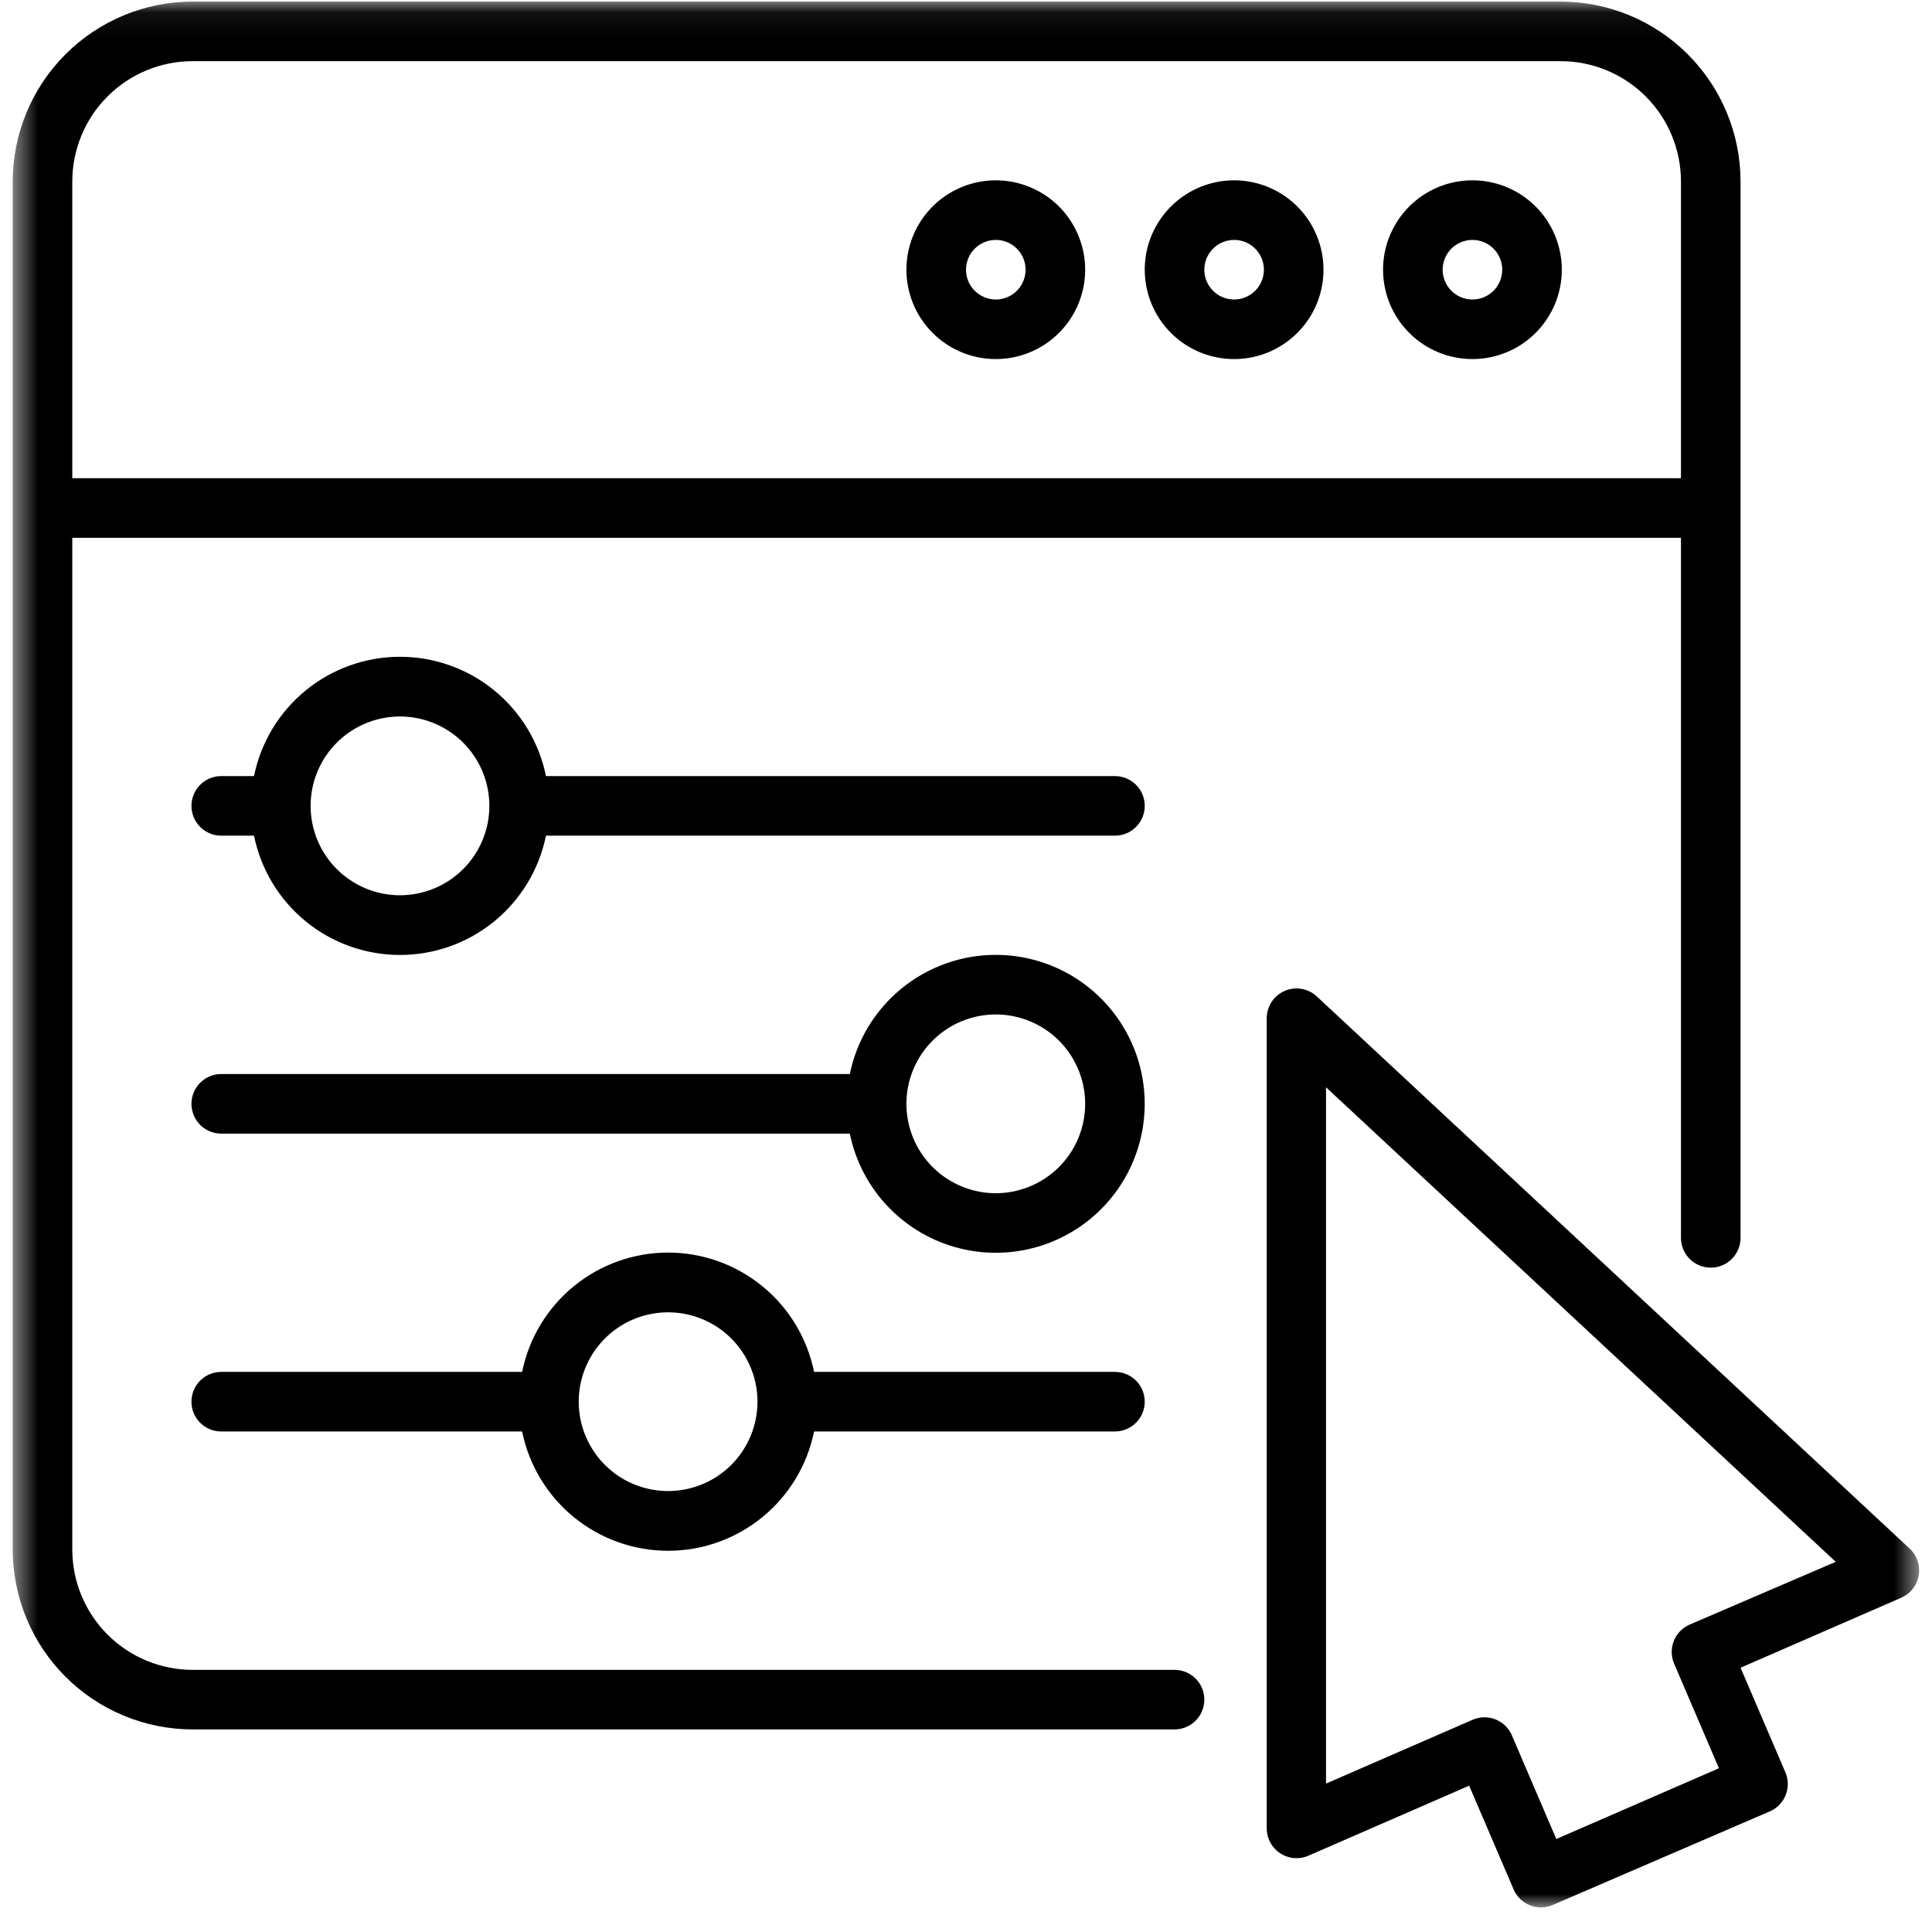 <?xml version="1.0" encoding="UTF-8"?>
<svg xmlns="http://www.w3.org/2000/svg" width="76" height="76" viewBox="0 0 76 76" fill="none">
  <g clip-path="url(#clip0_213_77)">
    <mask id="mask0_213_77" style="mask-type:luminance" maskUnits="userSpaceOnUse" x="0" y="0" width="76" height="76">
      <path d="M75.5 0.062H0.5V75.062H75.5V0.062Z" fill="white"></path>
    </mask>
    <g mask="url(#mask0_213_77)">
      <path d="M51.799 39.196C51.632 39.041 51.423 38.938 51.199 38.9C50.974 38.861 50.744 38.889 50.535 38.98C50.326 39.071 50.148 39.22 50.023 39.41C49.898 39.601 49.831 39.823 49.83 40.051V71.926C49.83 72.12 49.879 72.312 49.972 72.483C50.064 72.653 50.198 72.799 50.361 72.905C50.524 73.011 50.71 73.076 50.904 73.092C51.098 73.108 51.292 73.076 51.471 72.998L57.793 70.244L59.551 74.346C59.679 74.627 59.912 74.846 60.201 74.956C60.489 75.065 60.809 75.057 61.092 74.932L69.641 71.246C69.922 71.118 70.141 70.885 70.25 70.596C70.36 70.308 70.352 69.987 70.227 69.705L68.469 65.604L74.791 62.85C74.969 62.772 75.126 62.651 75.246 62.498C75.365 62.344 75.445 62.164 75.478 61.972C75.51 61.78 75.495 61.583 75.432 61.398C75.369 61.214 75.262 61.048 75.119 60.916L51.799 39.196ZM66.447 63.916C66.166 64.044 65.947 64.278 65.838 64.566C65.728 64.855 65.736 65.175 65.861 65.457L67.619 69.559L61.221 72.342L59.463 68.24C59.335 67.959 59.101 67.74 58.813 67.631C58.524 67.521 58.204 67.529 57.922 67.654L52.162 70.162V42.77L72.213 61.438L66.447 63.916Z" fill="black"></path>
      <path d="M46.203 68.031C46.514 68.031 46.812 67.908 47.032 67.688C47.252 67.468 47.375 67.17 47.375 66.859C47.375 66.549 47.252 66.251 47.032 66.031C46.812 65.811 46.514 65.688 46.203 65.688H7.578C6.322 65.688 5.118 65.189 4.23 64.301C3.343 63.413 2.844 62.209 2.844 60.953V21.156H66.125V48.695C66.125 49.006 66.249 49.304 66.468 49.524C66.688 49.744 66.986 49.867 67.297 49.867C67.608 49.867 67.906 49.744 68.126 49.524C68.345 49.304 68.469 49.006 68.469 48.695V7.141C68.467 5.264 67.721 3.464 66.394 2.137C65.067 0.81 63.267 0.064 61.391 0.062H7.578C5.701 0.064 3.902 0.81 2.575 2.137C1.248 3.464 0.502 5.264 0.5 7.141V60.959C0.503 62.835 1.25 64.633 2.577 65.959C3.904 67.284 5.702 68.03 7.578 68.031H46.203ZM7.578 2.406H61.397C62.651 2.408 63.854 2.907 64.74 3.795C65.627 4.683 66.125 5.886 66.125 7.141V18.812H2.844V7.141C2.844 5.885 3.343 4.681 4.23 3.793C5.118 2.905 6.322 2.406 7.578 2.406Z" fill="black"></path>
      <path d="M57.922 14.125C58.617 14.125 59.297 13.919 59.875 13.533C60.453 13.146 60.904 12.597 61.17 11.955C61.436 11.312 61.506 10.605 61.37 9.924C61.234 9.242 60.9 8.615 60.408 8.123C59.916 7.632 59.29 7.297 58.608 7.161C57.926 7.026 57.219 7.095 56.577 7.361C55.934 7.627 55.385 8.078 54.999 8.656C54.612 9.234 54.406 9.914 54.406 10.609C54.406 11.542 54.777 12.436 55.436 13.095C56.095 13.755 56.99 14.125 57.922 14.125ZM57.922 9.438C58.154 9.438 58.38 9.506 58.573 9.635C58.766 9.764 58.916 9.947 59.005 10.161C59.093 10.375 59.117 10.611 59.071 10.838C59.026 11.065 58.914 11.274 58.751 11.438C58.587 11.602 58.378 11.713 58.151 11.759C57.923 11.804 57.688 11.781 57.473 11.692C57.259 11.603 57.076 11.453 56.947 11.26C56.819 11.068 56.75 10.841 56.75 10.609C56.75 10.299 56.874 10.001 57.093 9.781C57.313 9.561 57.611 9.438 57.922 9.438Z" fill="black"></path>
      <path d="M48.547 14.125C49.242 14.125 49.922 13.919 50.5 13.533C51.078 13.146 51.529 12.597 51.795 11.955C52.061 11.312 52.131 10.605 51.995 9.924C51.859 9.242 51.525 8.615 51.033 8.123C50.541 7.632 49.915 7.297 49.233 7.161C48.551 7.026 47.844 7.095 47.202 7.361C46.559 7.627 46.01 8.078 45.624 8.656C45.237 9.234 45.031 9.914 45.031 10.609C45.031 11.542 45.402 12.436 46.061 13.095C46.72 13.755 47.615 14.125 48.547 14.125ZM48.547 9.438C48.779 9.438 49.005 9.506 49.198 9.635C49.391 9.764 49.541 9.947 49.63 10.161C49.718 10.375 49.742 10.611 49.696 10.838C49.651 11.065 49.539 11.274 49.376 11.438C49.212 11.602 49.003 11.713 48.776 11.759C48.548 11.804 48.313 11.781 48.098 11.692C47.884 11.603 47.701 11.453 47.572 11.26C47.444 11.068 47.375 10.841 47.375 10.609C47.375 10.299 47.499 10.001 47.718 9.781C47.938 9.561 48.236 9.438 48.547 9.438Z" fill="black"></path>
      <path d="M39.172 14.125C39.867 14.125 40.547 13.919 41.125 13.533C41.703 13.146 42.154 12.597 42.42 11.955C42.686 11.312 42.756 10.605 42.62 9.924C42.484 9.242 42.15 8.615 41.658 8.123C41.166 7.632 40.54 7.297 39.858 7.161C39.176 7.026 38.469 7.095 37.827 7.361C37.184 7.627 36.635 8.078 36.249 8.656C35.862 9.234 35.656 9.914 35.656 10.609C35.656 11.542 36.027 12.436 36.686 13.095C37.345 13.755 38.24 14.125 39.172 14.125ZM39.172 9.438C39.404 9.438 39.63 9.506 39.823 9.635C40.016 9.764 40.166 9.947 40.255 10.161C40.343 10.375 40.367 10.611 40.321 10.838C40.276 11.065 40.164 11.274 40.001 11.438C39.837 11.602 39.628 11.713 39.401 11.759C39.173 11.804 38.938 11.781 38.723 11.692C38.509 11.603 38.326 11.453 38.197 11.26C38.069 11.068 38 10.841 38 10.609C38 10.299 38.124 10.001 38.343 9.781C38.563 9.561 38.861 9.438 39.172 9.438Z" fill="black"></path>
      <path d="M43.859 30.529H21.477C21.208 29.205 20.489 28.014 19.442 27.159C18.396 26.303 17.086 25.836 15.734 25.836C14.383 25.836 13.073 26.303 12.026 27.159C10.98 28.014 10.261 29.205 9.992 30.529H8.703C8.392 30.529 8.094 30.653 7.874 30.872C7.655 31.092 7.531 31.39 7.531 31.701C7.531 32.012 7.655 32.31 7.874 32.53C8.094 32.75 8.392 32.873 8.703 32.873H9.992C10.261 34.198 10.98 35.389 12.026 36.244C13.073 37.099 14.383 37.566 15.734 37.566C17.086 37.566 18.396 37.099 19.442 36.244C20.489 35.389 21.208 34.198 21.477 32.873H43.859C44.17 32.873 44.468 32.75 44.688 32.53C44.908 32.31 45.031 32.012 45.031 31.701C45.031 31.39 44.908 31.092 44.688 30.872C44.468 30.653 44.17 30.529 43.859 30.529ZM15.734 35.217C15.039 35.217 14.359 35.011 13.781 34.624C13.203 34.238 12.752 33.689 12.486 33.047C12.22 32.404 12.151 31.697 12.286 31.015C12.422 30.333 12.757 29.707 13.248 29.215C13.74 28.724 14.367 28.389 15.049 28.253C15.73 28.117 16.437 28.187 17.08 28.453C17.722 28.719 18.271 29.17 18.657 29.748C19.044 30.326 19.25 31.006 19.25 31.701C19.25 32.634 18.88 33.528 18.22 34.187C17.561 34.846 16.667 35.217 15.734 35.217Z" fill="black"></path>
      <path d="M32.023 53.967C31.755 52.642 31.036 51.451 29.989 50.596C28.943 49.741 27.633 49.273 26.281 49.273C24.93 49.273 23.62 49.741 22.573 50.596C21.527 51.451 20.808 52.642 20.539 53.967H8.703C8.392 53.967 8.094 54.09 7.874 54.31C7.655 54.53 7.531 54.828 7.531 55.139C7.531 55.45 7.655 55.748 7.874 55.967C8.094 56.187 8.392 56.311 8.703 56.311H20.539C20.808 57.635 21.527 58.826 22.573 59.681C23.62 60.537 24.93 61.004 26.281 61.004C27.633 61.004 28.943 60.537 29.989 59.681C31.036 58.826 31.755 57.635 32.023 56.311H43.859C44.17 56.311 44.468 56.187 44.688 55.967C44.908 55.748 45.031 55.45 45.031 55.139C45.031 54.828 44.908 54.53 44.688 54.31C44.468 54.09 44.17 53.967 43.859 53.967H32.023ZM26.281 58.654C25.586 58.654 24.906 58.448 24.328 58.062C23.75 57.675 23.299 57.127 23.033 56.484C22.767 55.842 22.698 55.135 22.833 54.453C22.969 53.771 23.304 53.144 23.795 52.653C24.287 52.161 24.913 51.826 25.595 51.691C26.277 51.555 26.984 51.625 27.627 51.891C28.269 52.157 28.818 52.607 29.204 53.185C29.591 53.764 29.797 54.443 29.797 55.139C29.797 56.071 29.427 56.965 28.767 57.625C28.108 58.284 27.214 58.654 26.281 58.654Z" fill="black"></path>
      <path d="M39.172 37.562C37.821 37.562 36.512 38.029 35.465 38.883C34.419 39.737 33.7 40.926 33.43 42.25H8.703C8.392 42.25 8.094 42.373 7.874 42.593C7.655 42.813 7.531 43.111 7.531 43.422C7.531 43.733 7.655 44.031 7.874 44.251C8.094 44.47 8.392 44.594 8.703 44.594H33.43C33.651 45.68 34.177 46.681 34.945 47.481C35.713 48.28 36.692 48.846 37.768 49.111C38.844 49.376 39.974 49.331 41.026 48.98C42.077 48.629 43.008 47.987 43.709 47.128C44.41 46.27 44.853 45.23 44.987 44.129C45.121 43.028 44.94 41.913 44.465 40.911C43.99 39.909 43.24 39.063 42.303 38.47C41.366 37.877 40.281 37.563 39.172 37.562ZM39.172 46.938C38.477 46.938 37.797 46.731 37.219 46.345C36.641 45.959 36.19 45.41 35.924 44.767C35.658 44.125 35.588 43.418 35.724 42.736C35.859 42.054 36.194 41.428 36.686 40.936C37.178 40.444 37.804 40.109 38.486 39.974C39.168 39.838 39.875 39.908 40.517 40.174C41.16 40.44 41.709 40.891 42.095 41.469C42.481 42.047 42.688 42.727 42.688 43.422C42.688 44.354 42.317 45.248 41.658 45.908C40.998 46.567 40.104 46.938 39.172 46.938Z" fill="black"></path>
    </g>
  </g>
  <defs>
    <clipPath id="clip0_213_77">
      <rect width="76" height="76" fill="white"></rect>
    </clipPath>
  </defs>
</svg>
